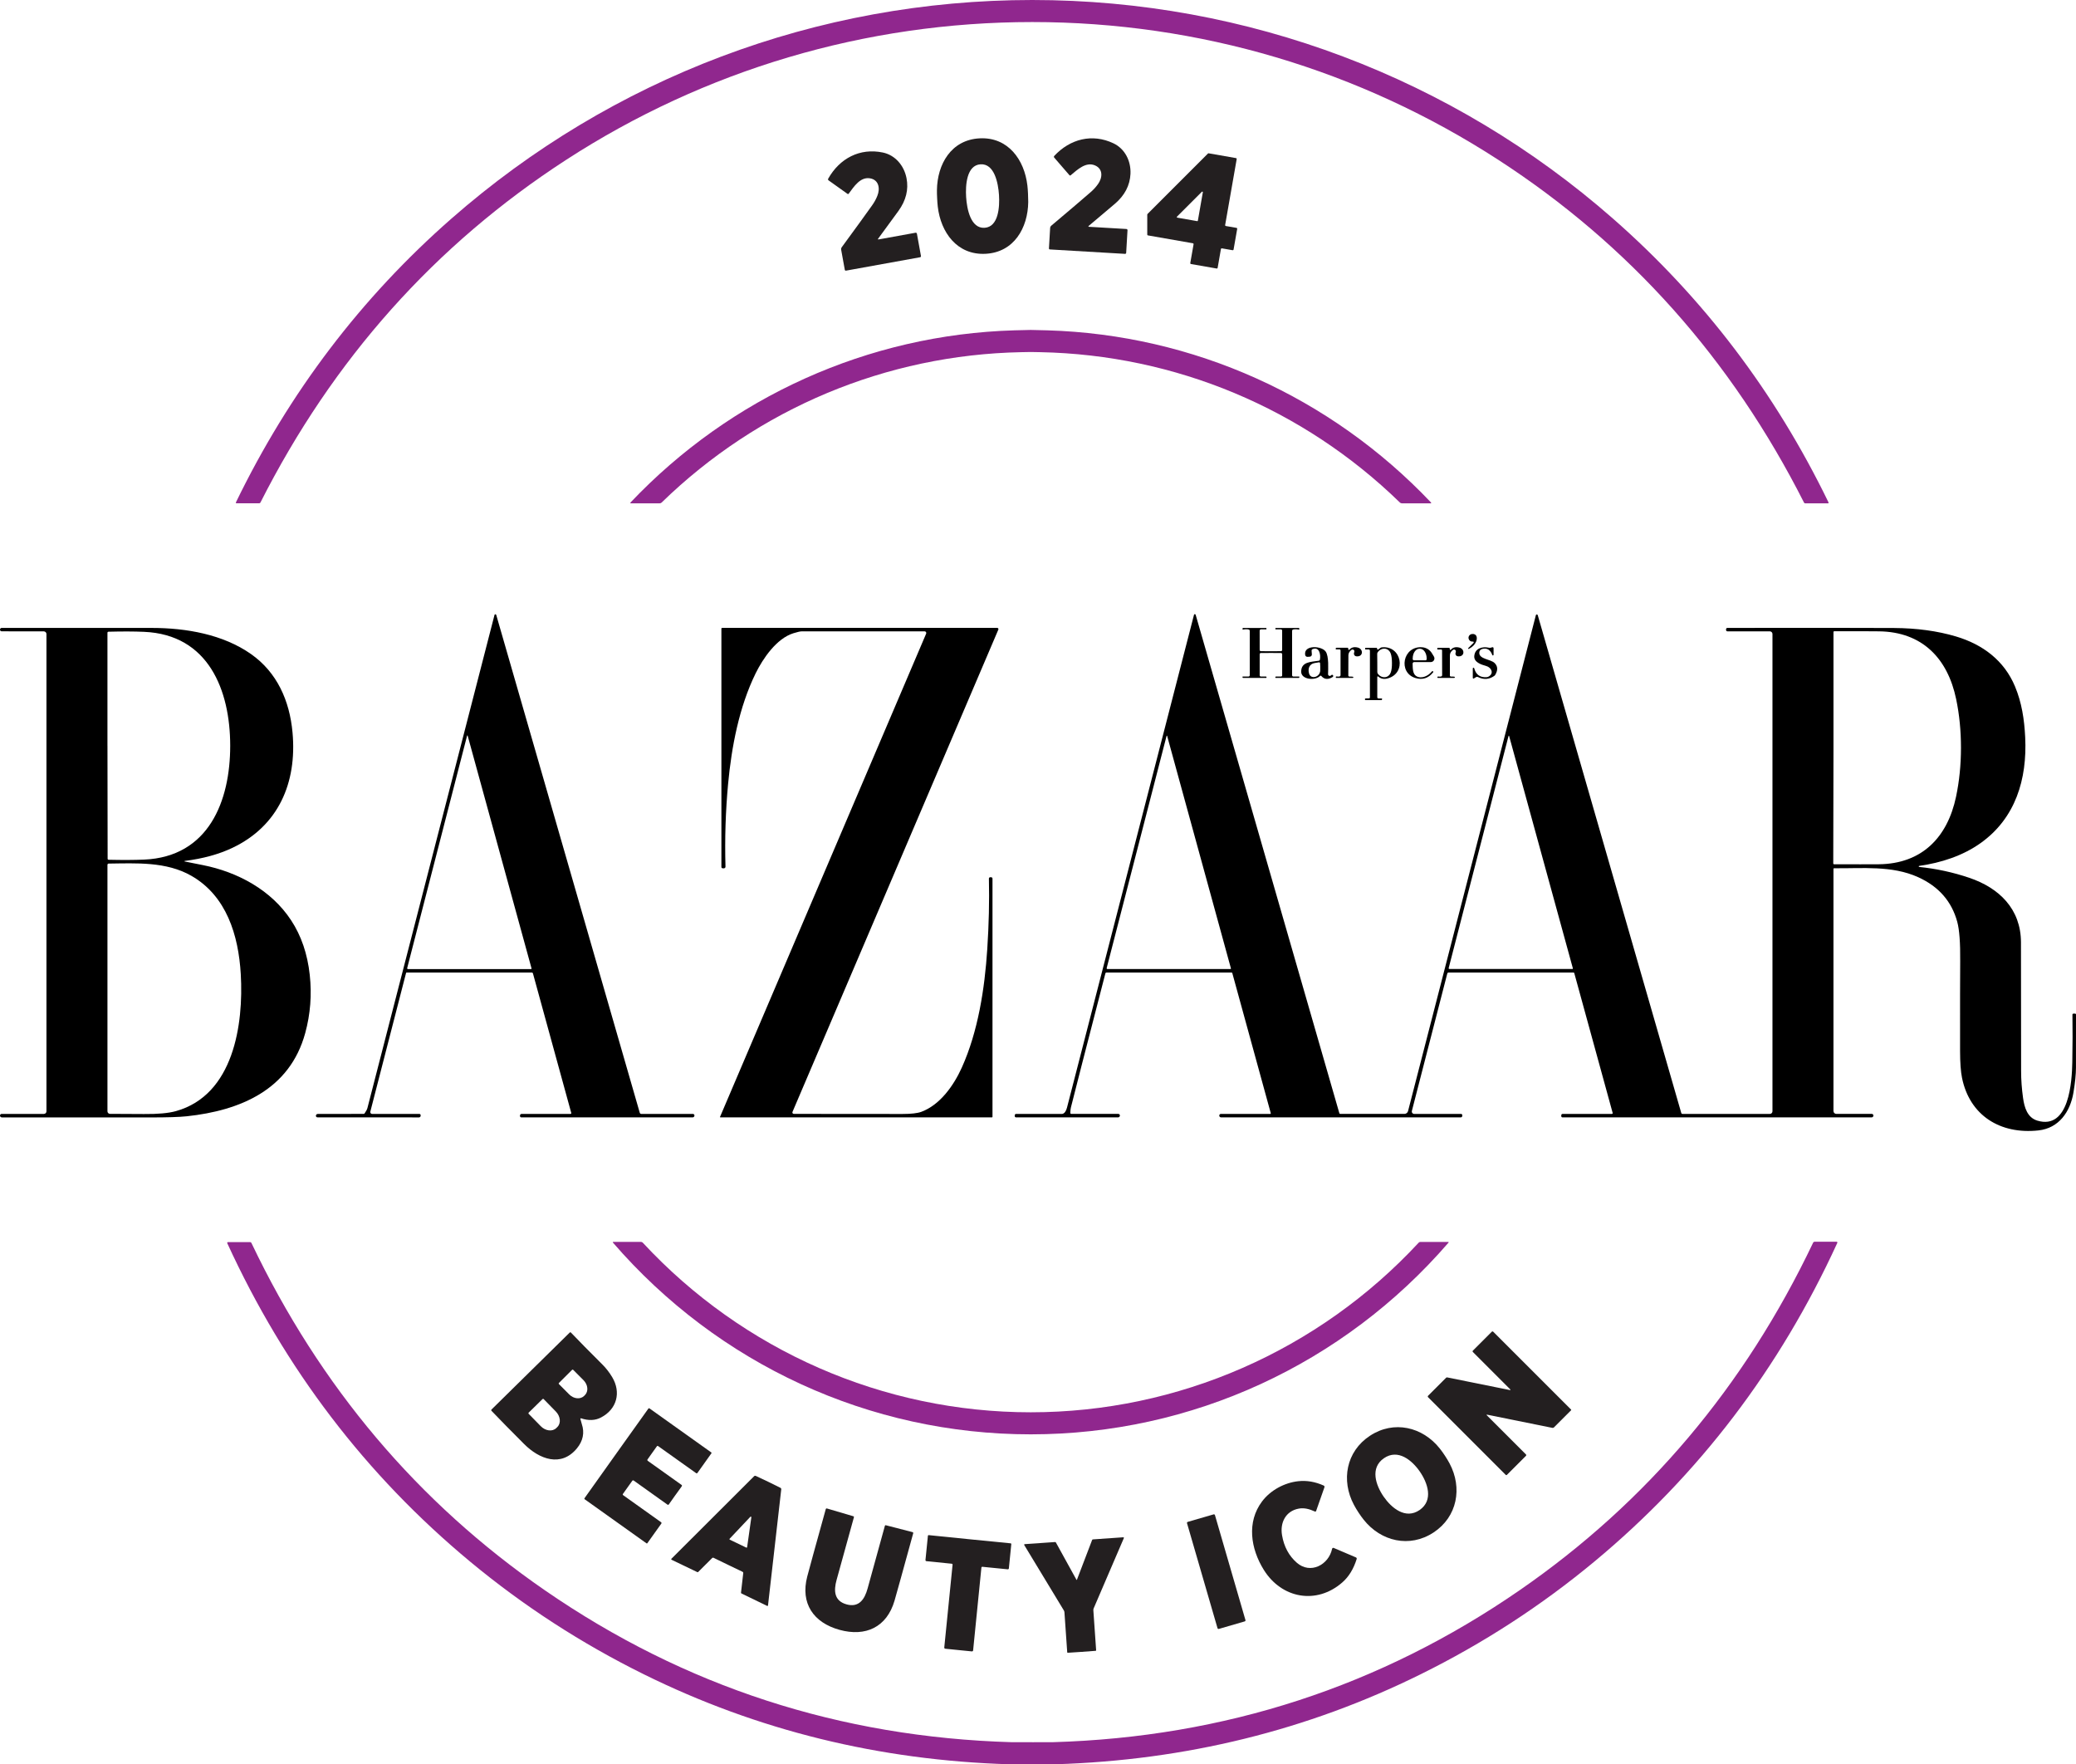 <svg viewBox="0 0 1200.37 1020" xmlns="http://www.w3.org/2000/svg" data-name="Layer 1" id="Layer_1">
  <defs>
    <style>
      .cls-1 {
        fill: #231f20;
      }

      .cls-2 {
        fill: #90278e;
      }
    </style>
  </defs>
  <path d="M596.86,0c124.43,0,243.02,45.06,335.79,126.39,52.22,45.78,93.77,100.48,124.64,164.1.09.18.02.39-.16.48-.05.03-.11.04-.17.04h-13.14c-.3,0-.57-.17-.71-.43-41.98-82.93-100.91-148.99-176.8-198.19-79.94-51.81-172.8-79.64-269.45-79.64s-189.53,27.82-269.46,79.63c-75.89,49.19-134.83,115.25-176.82,198.17-.14.26-.41.43-.71.43h-13.14c-.2,0-.36-.15-.37-.35,0-.06.01-.12.04-.17,30.88-63.62,72.43-118.32,124.65-164.09C353.82,45.04,472.42,0,596.86,0Z" class="cls-2"></path>
  <path d="M566.43,79.98c16.47-.85,25.9,12.39,27.62,27.27.15,1.26.27,2.85.36,4.76.1,1.91.14,3.5.13,4.77-.19,14.98-8.23,29.11-24.69,29.95-16.47.84-25.9-12.4-27.62-27.28-.15-1.26-.27-2.85-.36-4.76-.1-1.91-.14-3.5-.12-4.77.18-14.97,8.22-29.1,24.68-29.94ZM558.63,113.96c.44,6.85,2.63,18.26,10.69,17.74s8.75-12.12,8.31-18.97c-.45-6.84-2.63-18.26-10.69-17.74-8.06.53-8.75,12.13-8.31,18.97Z" class="cls-1"></path>
  <path d="M629.4,130.7c-.1.08-.11.23-.02.33.04.05.1.08.16.08l21.76,1.28c.37.02.66.34.64.72,0,0,0,0,0,0l-.77,13.09c-.03.33-.31.59-.64.57l-43.47-2.56c-.31-.01-.56-.27-.55-.59,0,0,0,0,0-.01l.7-11.91c.03-.45.24-.87.58-1.16,10.49-8.84,18.11-15.33,22.87-19.48,1.59-1.37,2.98-2.9,4.19-4.59,2.68-3.71,3.04-8.77-1.65-10.82-5.32-2.32-10.23,2.45-14.13,5.7-.2.18-.51.15-.69-.05l-8.82-10.19c-.24-.27-.23-.68.01-.95,9.18-9.87,21.98-13.12,34.25-7.3,6.57,3.11,10.19,10.14,9.84,17.68-.32,6.65-3.32,12.41-8.99,17.26-3.15,2.7-8.24,7-15.27,12.9Z" class="cls-1"></path>
  <path d="M507.69,138.07c-.08.1-.06.25.05.32.05.04.12.06.18.05l21.46-3.89c.37-.07.72.18.79.55,0,0,0,0,0,0l2.34,12.91c.06.33-.16.65-.49.71l-42.87,7.75c-.31.06-.61-.14-.67-.45,0,0,0,0,0,0l-2.13-11.74c-.08-.44.03-.9.29-1.26,8.11-11.07,14-19.18,17.65-24.33,1.22-1.71,2.22-3.53,2.99-5.45,1.73-4.24.89-9.24-4.15-10.13-5.72-1.01-9.37,4.79-12.4,8.87-.16.22-.46.27-.68.11l-10.98-7.83c-.3-.21-.39-.61-.21-.93,6.6-11.75,18.28-17.93,31.58-15.16,7.12,1.48,12.3,7.46,13.73,14.87,1.26,6.55-.3,12.85-4.67,18.9-2.43,3.37-6.37,8.75-11.81,16.14Z" class="cls-1"></path>
  <path d="M703.53,155.25l-14.94-2.61c-.24-.05-.4-.28-.36-.52l1.92-10.95c.04-.24-.12-.47-.36-.52l-26.06-4.56c-.22-.04-.37-.23-.37-.45v-11.59c0-.12.05-.23.13-.32l34.97-34.97c.1-.11.25-.16.4-.13l15.86,2.78c.24.05.4.28.36.52l-6.69,38.21c-.04.24.12.47.36.52l6.26,1.09c.24.05.4.28.36.52l-2.11,12.04c-.05.24-.28.4-.52.36l-6.26-1.09c-.24-.04-.47.12-.52.36l-1.91,10.95c-.05.24-.28.4-.52.36ZM695.5,111.15c.03-.18-.09-.35-.27-.38-.11-.02-.22.02-.29.09l-14.41,14.41c-.13.13-.13.34,0,.47.05.05.11.08.18.09l11.52,2.02c.18.04.35-.08.39-.26,0,0,0,0,0-.01l2.88-16.43Z" class="cls-1"></path>
  <path d="M595.99,190.75c1.18,0,4.39.08,9.62.23,84.41,2.48,163.87,38.42,221.85,99.56.1.11.1.28,0,.38-.05.05-.12.07-.18.07h-16.7c-.43,0-.84-.17-1.14-.46-55.89-54.41-129.88-85.39-207.96-86.93-3.56-.07-5.39-.1-5.48-.1-.1,0-1.93.03-5.49.1-78.07,1.54-152.06,32.53-207.95,86.94-.3.29-.71.46-1.14.46h-16.7c-.14,0-.26-.11-.26-.26,0-.07.03-.14.07-.19,57.98-61.14,137.43-97.08,221.85-99.57,5.23-.15,8.43-.23,9.62-.23Z" class="cls-2"></path>
  <path d="M1109.73,500.61c-.17,0-.3.14-.3.3,0,.17.14.3.31.3,9.87,1.01,19.5,3.09,28.87,6.26,17.38,5.87,29.87,18.04,29.94,37.3.05,18.29.08,43.12.08,74.48,0,5.04.38,10.23,1.13,15.56.76,5.4,2.43,11.32,8.3,13.08,18.41,5.49,19.98-22.78,20.17-33.77.18-10.07.21-19.26.08-27.55,0-.3.24-.55.54-.56,0,0,0,0,.01,0h1c.28,0,.51.23.51.51h0c0,11.25,0,21.49-.02,30.72,0,3.88-.5,8.71-1.47,14.5-1.84,10.93-8.35,20.52-20.24,21.8-22.06,2.39-39.76-8.6-44.18-30.41-.73-3.64-1.11-8.78-1.12-15.43-.03-26.43,0-43.78.07-52.04.1-10.56-.46-18.1-1.68-22.63-3.2-11.88-10.74-20.51-22.63-25.9-15.21-6.89-32.32-4.98-48.64-5.16-.18,0-.33.15-.33.33v140.01c0,.93.75,1.68,1.68,1.68h20.51c.51.01.92.43.91.94,0,.02,0,.04,0,.06v.04c-.05.55-.51.97-1.06.97h-178.74c-.38,0-.68-.31-.68-.69v-.55c0-.42.34-.76.76-.76h28.55c.24,0,.43-.2.42-.44,0-.04,0-.07-.01-.1l-22.2-80.86c-.05-.21-.24-.35-.45-.35h-72.23c-.35,0-.66.24-.75.58l-20.48,79.46c-.19.73.25,1.48.98,1.67.11.03.23.04.34.04h27.12c.39,0,.7.31.7.69h0v.45c0,.47-.39.86-.86.86h-138.59c-.56,0-1.02-.43-1.05-.99v-.02c-.03-.51.36-.95.87-.99.02,0,.04,0,.06,0h28.54c.18,0,.32-.14.32-.32,0-.03,0-.05-.01-.08l-22.25-81.02c-.05-.19-.23-.33-.43-.33h-72.29c-.32,0-.59.21-.67.52-11.34,43.83-17.99,69.68-19.94,77.54-.18.73-.29,1.75-.34,3.07-.01.33.24.6.57.61,0,0,.01,0,.02,0h27.17c.51.01.93.43.92.94,0,.02,0,.04,0,.06v.03c-.05.55-.51.98-1.05.98h-59.02c-.41,0-.74-.34-.74-.75v-.44c0-.45.36-.81.81-.81h26.56c.13,0,.25-.02.38-.06,1.13-.38,1.95-1.59,2.48-3.62,4.88-18.95,29.35-113.91,73.42-284.86.06-.27.33-.43.6-.37.18.04.32.18.37.36l83.08,288.16c.07.23.27.38.51.38h37.12c.98,0,1.84-.67,2.09-1.62l73.91-286.71c.08-.3.38-.48.68-.4.19.05.34.2.4.38l82.99,287.83c.09.31.37.53.69.53h50.53c.83,0,1.51-.68,1.51-1.51h0v-275.95c0-.85-.69-1.54-1.54-1.54h-24.52c-.43,0-.77-.34-.77-.77v-.45c0-.42.34-.76.76-.76h0c48.92-.06,81.02-.04,96.31.05,13.21.08,25.15,1.71,35.82,4.88,15.65,4.65,27.93,14,34.15,28.84,3.94,9.4,5.42,19.2,5.92,29.48,1.19,24.25-5.61,46.8-25.77,61.14-10.33,7.36-22.8,11.39-35.49,13.2ZM1060.14,432.3c-.03,39.65-.08,61.94-.13,66.88,0,.27.21.48.48.48,11.63.05,20.25.04,25.85,0,24.97-.24,39.73-15.57,44.68-39.08,1.88-8.93,2.83-18.33,2.84-28.21,0-9.87-.92-19.28-2.79-28.21-4.9-23.52-19.63-38.87-44.6-39.16-5.6-.07-14.22-.09-25.85-.06-.27,0-.48.21-.48.48,0,0,0,0,0,.01.04,4.93.04,27.23,0,66.88ZM674.53,425.45l-34.64,134.26c-.06.22.07.45.3.52.04.01.08.02.11.01h71.15c.17,0,.3-.12.3-.28,0-.03,0-.05-.01-.08l-36.89-134.43c-.03-.09-.12-.14-.21-.12-.06.01-.1.06-.11.12ZM872.26,425.47l-34.62,134.22c-.06.22.07.45.3.52.04.01.08.02.11.01h71.12c.17,0,.3-.12.3-.28,0-.03,0-.05-.01-.08l-36.88-134.39c-.03-.09-.12-.14-.21-.12-.06.01-.1.06-.11.12Z"></path>
  <path d="M400.65,644c.49,0,.89.4.89.89,0,.03,0,.06,0,.1v.03c-.06.55-.52.98-1.08.98h-99.05c-.41-.01-.74-.34-.74-.75h0v-.36c0-.49.4-.89.89-.89h28.33c.24,0,.44-.2.43-.45,0-.04,0-.07-.01-.1l-22.17-80.73c-.07-.28-.32-.47-.6-.47h-72.45c-.14,0-.25.09-.29.22l-20.67,80.19c-.15.57.19,1.16.77,1.31.09.02.18.03.26.03h27.32c.41,0,.74.33.74.74h0v.31c0,.53-.43.96-.95.96h0l-58.73-.03c-.48,0-.87-.38-.88-.86,0-.03,0-.07,0-.1v-.04c.06-.55.52-.96,1.06-.96l26.57-.04c.2,0,.39-.1.51-.26.89-1.28,1.45-2.33,1.66-3.16,17.95-69.62,42.44-164.63,73.47-285.04.08-.28.36-.44.64-.36.17.05.31.18.36.35l83,287.86c.11.37.44.62.82.62h29.9ZM270.08,425.32l-34.65,134.41c-.06.22.07.45.3.52.04.01.08.02.11.01h71.22c.17,0,.3-.13.3-.29,0-.03,0-.05-.01-.08l-36.95-134.57c-.03-.09-.12-.14-.21-.12-.06.01-.1.06-.11.12Z"></path>
  <path d="M106.81,498.06c1.35.27,4.84.97,10.45,2.08,20.14,3.98,39.6,14.42,51.09,31.95,5.85,8.9,9.43,19.41,10.75,31.54,1.25,11.44.38,22.64-2.61,33.6-8.96,32.83-37.58,44.83-68.49,48.13-4.3.46-11.4.68-21.31.67-28.6-.04-57.15-.05-85.64-.02-.55,0-1.01-.43-1.04-.99v-.05c-.03-.51.36-.94.87-.97.02,0,.03,0,.05,0h24.46c.81-.01,1.47-.67,1.47-1.48v-275.96c0-.85-.69-1.54-1.54-1.54h0l-24.36-.03c-.53,0-.96-.43-.96-.96,0,0,0,0,0-.01v-.04c.01-.54.45-.97.99-.97,18.17-.03,47.13-.03,86.86.02,19.74.02,41.09,3.7,57.33,15.14,14.94,10.51,22.27,26.79,23.96,45.33,2.66,29.18-8.25,54.12-34.82,66.7-7.82,3.71-16.99,6.22-27.5,7.54-.09,0-.16.07-.17.16,0,.09.07.16.16.16ZM62.14,431.14c.03,42.99.06,64.78.09,65.36.02.31.27.56.58.56,7.91.19,14.75.16,20.51-.09,37.41-1.62,49.81-33.91,49.79-65.88-.03-31.98-12.48-64.24-49.89-65.81-5.76-.25-12.6-.27-20.51-.06-.31,0-.56.25-.58.56-.03.58-.02,22.37,0,65.36ZM62.13,499.98v142.49c-.01.82.66,1.49,1.48,1.49h0c5.35-.01,11.89.02,19.6.1,8.06.08,14.22-.48,18.49-1.67,33.42-9.34,39.2-50.18,37.52-79.16-1.31-22.67-8.32-45.27-28.51-56.86-14.6-8.39-32.11-7.27-47.88-7.1-.39,0-.7.32-.7.71Z"></path>
  <path d="M416.52,646c-.12,0-.22-.1-.21-.22,0-.03,0-.05.02-.08l119.17-279.34c.21-.5-.02-1.07-.52-1.28-.12-.05-.25-.08-.38-.08-26.94,0-50.67,0-71.19.02-.77,0-2.32.36-4.64,1.07-9.77,3.02-17.65,14.63-21.87,23.22-9.51,19.41-13.92,42.42-15.92,64.01-1.45,15.69-1.95,31.61-1.5,47.74.01.36-.19.7-.52.85-.37.17-.82.18-1.34.03-.29-.08-.5-.35-.5-.66v-137.88c0-.22.18-.4.4-.4h159.07c.4,0,.72.33.72.72,0,.1-.02.19-.06.28l-119.02,278.82c-.18.43.02.92.45,1.1.12.05.25.07.39.06.05,0,20.97.02,62.74.05,5.07,0,8.71-.42,10.94-1.25,10.82-4.04,18.7-15.2,23.38-25.57,9.37-20.77,13.23-45.51,14.72-68.47.93-14.18,1.24-27.78.95-40.81-.01-.41.31-.75.72-.76,0,0,.01,0,.02,0h.57c.42,0,.76.34.76.76h0v137.76c0,.17-.14.31-.31.31h-157.03Z"></path>
  <path d="M734.86,376.51c3.63,0,5.58-.01,5.86-.04.37-.04.64-.35.64-.71v-11.13c.01-.43-.34-.78-.77-.78h-3c-.08,0-.14-.06-.14-.14v-.47c0-.09.08-.17.17-.17h13.27c.24,0,.44.2.44.44,0,.08-.02.15-.06.22l-.13.25s-.03.02-.04.02c-1.42-.25-2.56-.26-3.41-.04-.34.09-.58.4-.58.75v25.69c0,.41.33.74.74.74h3.34c.06,0,.1.04.1.1v.36c0,.18-.15.33-.33.33h-13.36c-.1,0-.18-.08-.18-.18v-.28c0-.19.15-.34.34-.34h2.93c.38,0,.68-.3.68-.67h0v-12.23c0-.34-.25-.63-.59-.69-.14-.03-2.11-.04-5.92-.04s-5.77.01-5.92.04c-.34.06-.58.35-.58.69v12.23c0,.37.3.67.68.67h2.93c.19,0,.34.15.34.34h0v.28c0,.1-.08.18-.18.18h-13.36c-.18,0-.33-.15-.33-.33v-.36c0-.06.04-.1.1-.1h3.34c.41,0,.74-.33.74-.74h0v-25.69c0-.35-.25-.66-.59-.75-.85-.22-1.99-.21-3.41.04-.01,0-.03,0-.04-.02l-.13-.25c-.12-.21-.05-.48.16-.6.07-.04.14-.06.22-.06h13.27c.09,0,.17.08.17.17v.47c0,.08-.06.14-.14.14h-3c-.43,0-.78.35-.78.78h0s.01,11.13.01,11.13c0,.37.28.67.65.71.28.03,2.23.04,5.85.04Z"></path>
  <path d="M848.95,374.69l3.08-3.03c.17-.17.16-.44,0-.61-.09-.08-.2-.13-.32-.12-1.25.09-2.07-.41-2.47-1.49-.41-1.11.19-2.36,1.36-2.77.18-.07.37-.11.56-.13,2.74-.27,3.21,2.17,2.4,4.23-.73,1.85-2.16,3.31-4.27,4.38-.15.06-.32,0-.38-.15-.04-.1-.02-.22.05-.31Z"></path>
  <path d="M763.29,390.76c-2.58,2.83-11.01,2.31-10.93-2.53.09-5.68,5.53-5.51,10.17-6.23.35-.05.62-.32.68-.67.53-2.91-.36-7.64-4.29-6.03-.35.15-.57.5-.54.88l.15,2.15c.05.68-.47,1.27-1.15,1.32l-1.34.09c-.66.05-1.25-.42-1.37-1.07-1.04-5.91,9.4-5.42,11.85-1.98,1.96,2.73,1.41,10.3,1.38,13.09-.01.54.42.99.97,1,.22,0,.44-.07.62-.21.35-.27.52-.41.53-.42.37-.1.75.11.85.48.08.29-.04.61-.3.77-2.67,1.66-4.87,1.45-6.6-.63-.16-.19-.44-.21-.63-.05-.02.01-.03.03-.05.04ZM762.64,382.91c-.3.05-1.12.18-2.47.41-3.12.51-4.09,3.29-3.23,6.15,1.08,3.57,6.46,1.95,6.44-1.98-.01-1.74.05-2.85-.09-4.09-.03-.31-.32-.53-.63-.49,0,0-.01,0-.02,0Z"></path>
  <path d="M780.21,375.63c1.13-1.36,2.77-1.78,4.9-1.25,3.37.84,3.19,5.59-.94,5.05-.83-.11-1.41-.87-1.3-1.7,0-.06.02-.11.03-.17l.19-.74c.15-.57-.19-1.15-.76-1.29-.32-.08-.66-.01-.92.19-1.13.87-1.72,1.88-1.75,3.04-.02,1.03-.04,4.95-.05,11.77,0,.35.28.63.63.63.01,0,.02,0,.03,0,.81-.03,1.47,0,1.96.09.19.02.32.19.3.38s-.19.32-.38.3h-9.54c-.12,0-.21-.09-.21-.2h0v-.3c0-.18.14-.33.32-.34.02,0,.04,0,.07,0,.67.11,1.24.12,1.69.02.37-.08.64-.41.64-.8v-14.3c0-.31-.25-.56-.56-.56h-1.95c-.15,0-.28-.12-.28-.27h0v-.28c0-.23.19-.42.42-.42h6.36c.27,0,.48.21.48.48v.43c0,.19.15.35.34.36.1,0,.2-.04.27-.13Z"></path>
  <path d="M796.26,374.94c-.03.16-.01.29.04.4.1.2.34.29.55.2.03-.01.05-.03.07-.05l1.25-.92c.22-.17.49-.28.77-.31,11.52-1.27,14.66,14.96,3.37,17.98-2.13.57-3.94.19-5.43-1.14-.13-.12-.32-.11-.44.02-.05.06-.08.13-.08.21v11.78c0,.38.3.68.68.68h1.9c.1,0,.19.09.19.2v.26c0,.28-.22.5-.5.5h-8.9c-.27.02-.5-.18-.52-.45-.02-.27.18-.5.45-.51h0c.3-.05.94-.06,1.93-.05.29,0,.52-.23.52-.52h0v-27.06c0-.38-.31-.69-.69-.69h-1.83c-.14,0-.26-.11-.26-.25h0v-.33c0-.22.17-.39.39-.39h6.19c.2,0,.36.17.36.37,0,.02,0,.05,0,.07ZM796.37,383.3c0,.25,0,1.99.01,5.22,0,.38.13.75.36,1.05,2.14,2.83,6.15,2.65,7.42-.82.48-1.29.71-3.13.69-5.5-.01-2.38-.26-4.21-.75-5.5-1.32-3.45-5.33-3.58-7.44-.73-.23.3-.35.68-.34,1.06.03,3.23.05,4.97.05,5.22Z"></path>
  <path d="M828.69,388.67c-2.74,3.43-6.15,4.54-10.23,3.33-10.23-3.04-7.45-18.68,3.89-17.79,2.31.18,4.39,1.46,5.59,3.44l1.16,1.91c.6,1,.28,2.31-.73,2.91-.33.2-.7.3-1.08.3h-9.59c-.5,0-.9.41-.9.91,0,0,0,0,0,.01.06,2.67,0,5.97,2.16,7.23,3,1.76,6.95-.17,8.99-2.75.15-.19.43-.22.62-.08l.05.03c.17.13.21.37.08.54,0,0,0,0,0,.01ZM817.53,381.74l6.68.02c.39,0,.7-.3.71-.69,0,0,0,0,0-.01v-.38c0-3.09-1.72-5.6-3.85-5.61h-.36c-2.13,0-3.86,2.5-3.87,5.59v.38c0,.38.31.69.69.7Z"></path>
  <path d="M838.3,375.41c0,.19.15.35.34.36.1,0,.2-.04.27-.13,1.13-1.36,2.76-1.78,4.89-1.26,3.36.83,3.2,5.58-.93,5.05-.83-.11-1.41-.87-1.3-1.7,0-.06.02-.11.03-.17l.18-.74c.14-.57-.21-1.14-.78-1.28-.31-.08-.65,0-.9.19-1.13.87-1.71,1.88-1.74,3.04-.01,1.03-.02,4.94-.02,11.75,0,.35.28.63.63.63.01,0,.02,0,.03,0,.81-.03,1.47,0,1.96.09.18.04.29.23.25.41-.04.15-.17.25-.32.26l-9.52.03c-.12,0-.21-.08-.22-.19,0,0,0,0,0,0v-.3c0-.18.14-.33.32-.34.02,0,.04,0,.07,0,.67.11,1.24.12,1.69.01.37-.08.64-.41.64-.8l-.04-14.28c0-.31-.25-.55-.56-.55h-1.95c-.15,0-.28-.12-.28-.27h0v-.28c0-.23.19-.42.42-.42h6.35c.26-.01.47.2.48.46v.43Z"></path>
  <path d="M863.6,374.74v3.82c0,.21-.17.38-.38.38-.16,0-.31-.1-.36-.26-.93-2.64-2.79-4.28-5.74-3.52-1.17.31-1.76,1.05-1.79,2.24-.08,3.69,6.55,3.7,8.81,5.87,1.89,1.81,2.05,4.07.49,6.78-.17.31-.41.57-.71.77-2.95,2.03-6.06,2.23-9.34.6-.36-.17-.78-.16-1.12.05l-1.3.79c-.17.11-.4.06-.51-.12-.04-.06-.06-.13-.06-.21v-5.52c.01-.23.21-.4.43-.39.17,0,.32.12.37.29.99,3.73,3.39,5.46,7.2,5.19.37-.03.72-.13,1.04-.3,3.46-1.85,1.68-5.35-1.28-6.16-3.03-.83-7.24-2.24-6.9-5.83.42-4.41,4.61-5.6,8.54-4.74.35.08.71.07,1.05-.03l.82-.25c.3-.09.62.07.71.37.02.06.03.12.03.18Z"></path>
  <path d="M596.95,1007.24c7.63,0,11.61-.01,11.92-.02,99.27-2.92,189.22-32.21,269.85-87.88,73.49-50.75,130.05-117.72,169.66-200.91.16-.32.49-.53.85-.53h12.74c.24,0,.44.19.44.44,0,.07-.01.13-.04.19-33.33,72.75-80.15,134.17-140.44,184.24-30.76,25.54-64.23,47.26-100.42,65.16-65.55,32.42-136.02,49.77-211.39,52.06-.08,0-4.47.01-13.17.01h-13.16c-75.37-2.25-145.84-19.58-211.41-51.97-36.2-17.89-69.68-39.59-100.45-65.11-60.32-50.05-107.16-111.44-140.53-184.18-.1-.22-.01-.48.21-.59.06-.03.13-.04.19-.04h12.74c.36,0,.69.2.85.52,39.65,83.17,96.24,150.12,169.75,200.84,80.65,55.63,170.62,84.88,269.9,87.76.31,0,4.28.01,11.91.01Z" class="cls-2"></path>
  <path d="M595.99,816.5c85.29,0,166.42-35.66,224.31-98.06.26-.28.62-.44,1-.44h16.11c.13,0,.23.11.23.23,0,.05-.02.11-.06.15-60.78,70.32-148.35,110.87-241.59,110.87s-180.81-40.55-241.59-110.87c-.09-.09-.09-.24,0-.33.04-.04.1-.07.16-.06h16.11c.38,0,.73.17.99.45,57.89,62.4,139.02,98.06,224.32,98.06Z" class="cls-2"></path>
  <path d="M873.11,803.66c.11.02.22-.06.24-.17.01-.06,0-.13-.05-.18l-21.66-21.67c-.22-.22-.22-.57,0-.79,0,0,0,0,0,0l10.94-10.94c.22-.22.58-.23.81,0h0s45.03,45.02,45.03,45.02c.11.11.11.29,0,.4,0,0,0,0,0,0l-9.91,9.91c-.23.23-.56.33-.88.27l-37.84-7.65c-.1-.02-.2.05-.22.15-.01.06,0,.12.05.16l22.72,22.71c.21.22.21.56,0,.77l-11.04,11.04c-.18.18-.48.18-.67,0l-44.91-44.91c-.23-.23-.23-.6,0-.83h0s10.4-10.4,10.4-10.4c.18-.19.44-.27.69-.21l36.3,7.33Z" class="cls-1"></path>
  <path d="M335.59,820.37c.43,1.61.71,2.61.84,3,1.65,4.92.68,9.7-2.85,13.98-9.13,11.08-21.73,6.29-30.5-2.48-7.83-7.82-14.12-14.23-18.89-19.23-.2-.21-.2-.54.01-.74l45.24-44.52c.19-.18.48-.18.66,0,0,0,0,0,0,0,4.61,4.83,10.71,11.02,18.29,18.57,2.08,2.08,3.94,4.48,5.58,7.21,5.28,8.79,2.77,18.58-6.55,23.39-3.31,1.71-7.12,1.86-11.43.43-.16-.06-.34.03-.4.19-.02.06-.02.13,0,.19ZM330.76,791.98l-7.56,7.54c-.19.19-.19.5,0,.69l5.94,5.97c2.6,2.61,6.46,2.98,8.62.83,0,0,0,0,0,0l.44-.44c2.16-2.15,1.8-6.01-.8-8.62l-5.94-5.97c-.19-.19-.5-.2-.69,0,0,0,0,0,0,0ZM313.69,808.86l-8.01,7.85c-.18.18-.19.47-.01.66l7,7.16c2.73,2.79,6.75,3.28,8.98,1.09,0,0,0,0,0,0l.61-.6c2.23-2.18,1.83-6.21-.9-9,0,0,0,0,0,0l-7-7.15c-.18-.19-.48-.19-.66-.02,0,0,0,0,0,0Z" class="cls-1"></path>
  <path d="M390.44,864.49c-1.5,2.11-2.74,3.86-3.72,5.27-.18.25-.52.31-.77.13,0,0,0,0,0,0l-19.54-13.93c-.27-.19-.63-.12-.82.14l-5.45,7.65c-.14.2-.1.47.1.61,0,0,0,0,0,0l22.03,15.71c.25.18.3.52.13.76,0,0,0,0,0,0l-8.11,11.37c-.1.15-.3.18-.44.08,0,0,0,0,0,0l-35.8-25.52c-.16-.12-.22-.34-.13-.52.05-.09,6.21-8.76,18.5-26,12.29-17.25,18.47-25.9,18.54-25.97.14-.14.37-.17.54-.05l35.8,25.51c.14.1.18.3.07.45h0s-8.1,11.38-8.1,11.38c-.17.24-.51.3-.76.12l-22.04-15.69c-.19-.14-.46-.1-.61.1,0,0,0,0,0,0l-5.45,7.65c-.19.27-.12.63.14.82l19.54,13.92c.25.17.31.51.14.76,0,0,0,.01-.01.02-1.01,1.39-2.27,3.13-3.77,5.23Z" class="cls-1"></path>
  <path d="M835.5,841.62c1.02,1.55,1.9,3.02,2.65,4.43,7.53,14.1,4.54,30.88-9.28,39.95-13.83,9.07-30.41,5.14-40.35-7.37-.99-1.25-2-2.64-3.02-4.19-1.01-1.55-1.89-3.02-2.64-4.43-7.53-14.11-4.54-30.88,9.28-39.95,13.82-9.08,30.41-5.15,40.35,7.37.99,1.25,2,2.64,3.01,4.19ZM800.2,843.06c-8.18,5.63-4.66,15.68-.17,22.19,4.5,6.52,12.63,13.38,20.8,7.75,8.17-5.63,4.66-15.67.16-22.19-4.49-6.52-12.62-13.38-20.79-7.75Z" class="cls-1"></path>
  <path d="M444.17,856.66c2.59,1.25,4.95,2.41,7.09,3.5.33.17.51.51.47.87l-7.66,67.14c-.02.19-.2.33-.39.3-.04,0-.07-.02-.11-.03l-14.86-7.21c-.17-.09-.27-.27-.25-.46l1.3-11.38c.03-.27-.12-.53-.36-.65-3.34-1.6-6.15-2.95-8.43-4.05-2.29-1.11-5.09-2.47-8.42-4.09-.24-.12-.54-.07-.73.12l-8.11,8.09c-.14.14-.35.17-.52.09l-14.88-7.15c-.17-.08-.25-.29-.17-.47.02-.03.04-.07.07-.09l47.83-47.74c.25-.25.64-.32.97-.17,2.19,1,4.57,2.13,7.16,3.38ZM421.88,889.61c-.13.14-.12.35.01.48.03.02.05.04.09.06l9.53,4.58c.17.09.37.02.46-.15.02-.03.03-.07.03-.1l2.44-17.27c.03-.19-.1-.36-.28-.39-.11-.02-.23.02-.31.11l-11.97,12.68Z" class="cls-1"></path>
  <path d="M765.81,859.84l-4.81,13.71c-.1.28-.41.43-.68.32-.01,0-.02,0-.04-.01-3.09-1.41-6.09-2.26-9.3-1.68-7.53,1.37-10.94,8.05-9.69,15.38,1.11,6.59,3.96,11.9,8.54,15.91,7.81,6.84,18.44,1.29,20.41-8.06.08-.37.45-.61.82-.53.04,0,.08.02.12.04l12.85,5.48c.35.16.53.55.42.92-1.8,5.75-4.56,10.26-8.29,13.52-14.9,13.03-35.07,9.36-45.41-7.24-7.64-12.28-9.96-27.65-1.03-39.55,4.9-6.53,12.98-10.84,20.94-11.71,4.89-.53,9.79.3,14.72,2.51.38.17.56.6.43.99Z" class="cls-1"></path>
  <path d="M489.48,927.55c7.24,2,10.48-3.01,12.17-9.16,2.5-9.09,5.84-21.2,10.02-36.32.06-.21.27-.33.49-.28l15.49,3.99c.29.08.46.37.38.65,0,0,0,0,0,0-5.93,21.61-9.53,34.6-10.8,38.97-4.47,15.37-16.75,21.03-31.82,16.87-15.07-4.16-22.7-15.32-18.66-30.81,1.15-4.4,4.72-17.4,10.72-38.99.08-.28.37-.45.66-.37,0,0,0,0,.01,0l15.34,4.52c.22.06.34.29.28.5,0,0,0,0,0,0-4.17,15.12-7.52,27.22-10.04,36.31-1.7,6.14-1.49,12.11,5.76,14.11Z" class="cls-1"></path>
  <rect transform="translate(-225.57 232.28) rotate(-16.2)" ry=".6" rx=".6" height="64.44" width="16.82" y="876.4" x="694.83" class="cls-1"></rect>
  <path d="M560.67,889.91c6.23.63,14.14,1.41,23.73,2.35.21.02.37.2.35.42,0,0,0,0,0,0l-1.41,14.05c-.03.34-.33.58-.66.55,0,0,0,0,0,0l-14.64-1.46c-.29-.03-.54.17-.58.45,0,0,0,.01,0,.02l-4.79,47.86c-.03.34-.33.6-.68.59-.13,0-2.71-.26-7.72-.77-5.02-.5-7.6-.76-7.73-.78-.34-.06-.59-.37-.55-.71l4.8-47.86c.03-.29-.18-.54-.47-.57,0,0,0,0-.01,0l-14.64-1.48c-.34-.03-.58-.33-.55-.66h0s1.41-14.06,1.41-14.06c.03-.21.21-.36.42-.34,9.59.98,17.5,1.78,23.73,2.4Z" class="cls-1"></path>
  <path d="M625.46,955c-4.45.31-7.15.49-8.08.53-.16,0-.29-.12-.3-.28l-1.61-23.14c-.03-.38-.15-.75-.35-1.08l-22.9-37.8c-.09-.16-.04-.36.11-.45.04-.03.1-.04.15-.05l17.55-1.22c.21-.02.41.09.51.27l11.85,21.49c.04.07.08.12.1.13.01,0,.04,0,.08,0,.03,0,.06,0,.07-.01.02-.01.05-.07.08-.14l8.76-22.93c.08-.2.26-.33.47-.34l17.55-1.22c.18-.01.34.12.36.3,0,.05,0,.11-.03.16l-17.45,40.61c-.15.35-.22.74-.19,1.12l1.61,23.14c0,.16-.11.3-.27.31-.93.09-3.62.29-8.07.6Z" class="cls-1"></path>
</svg>